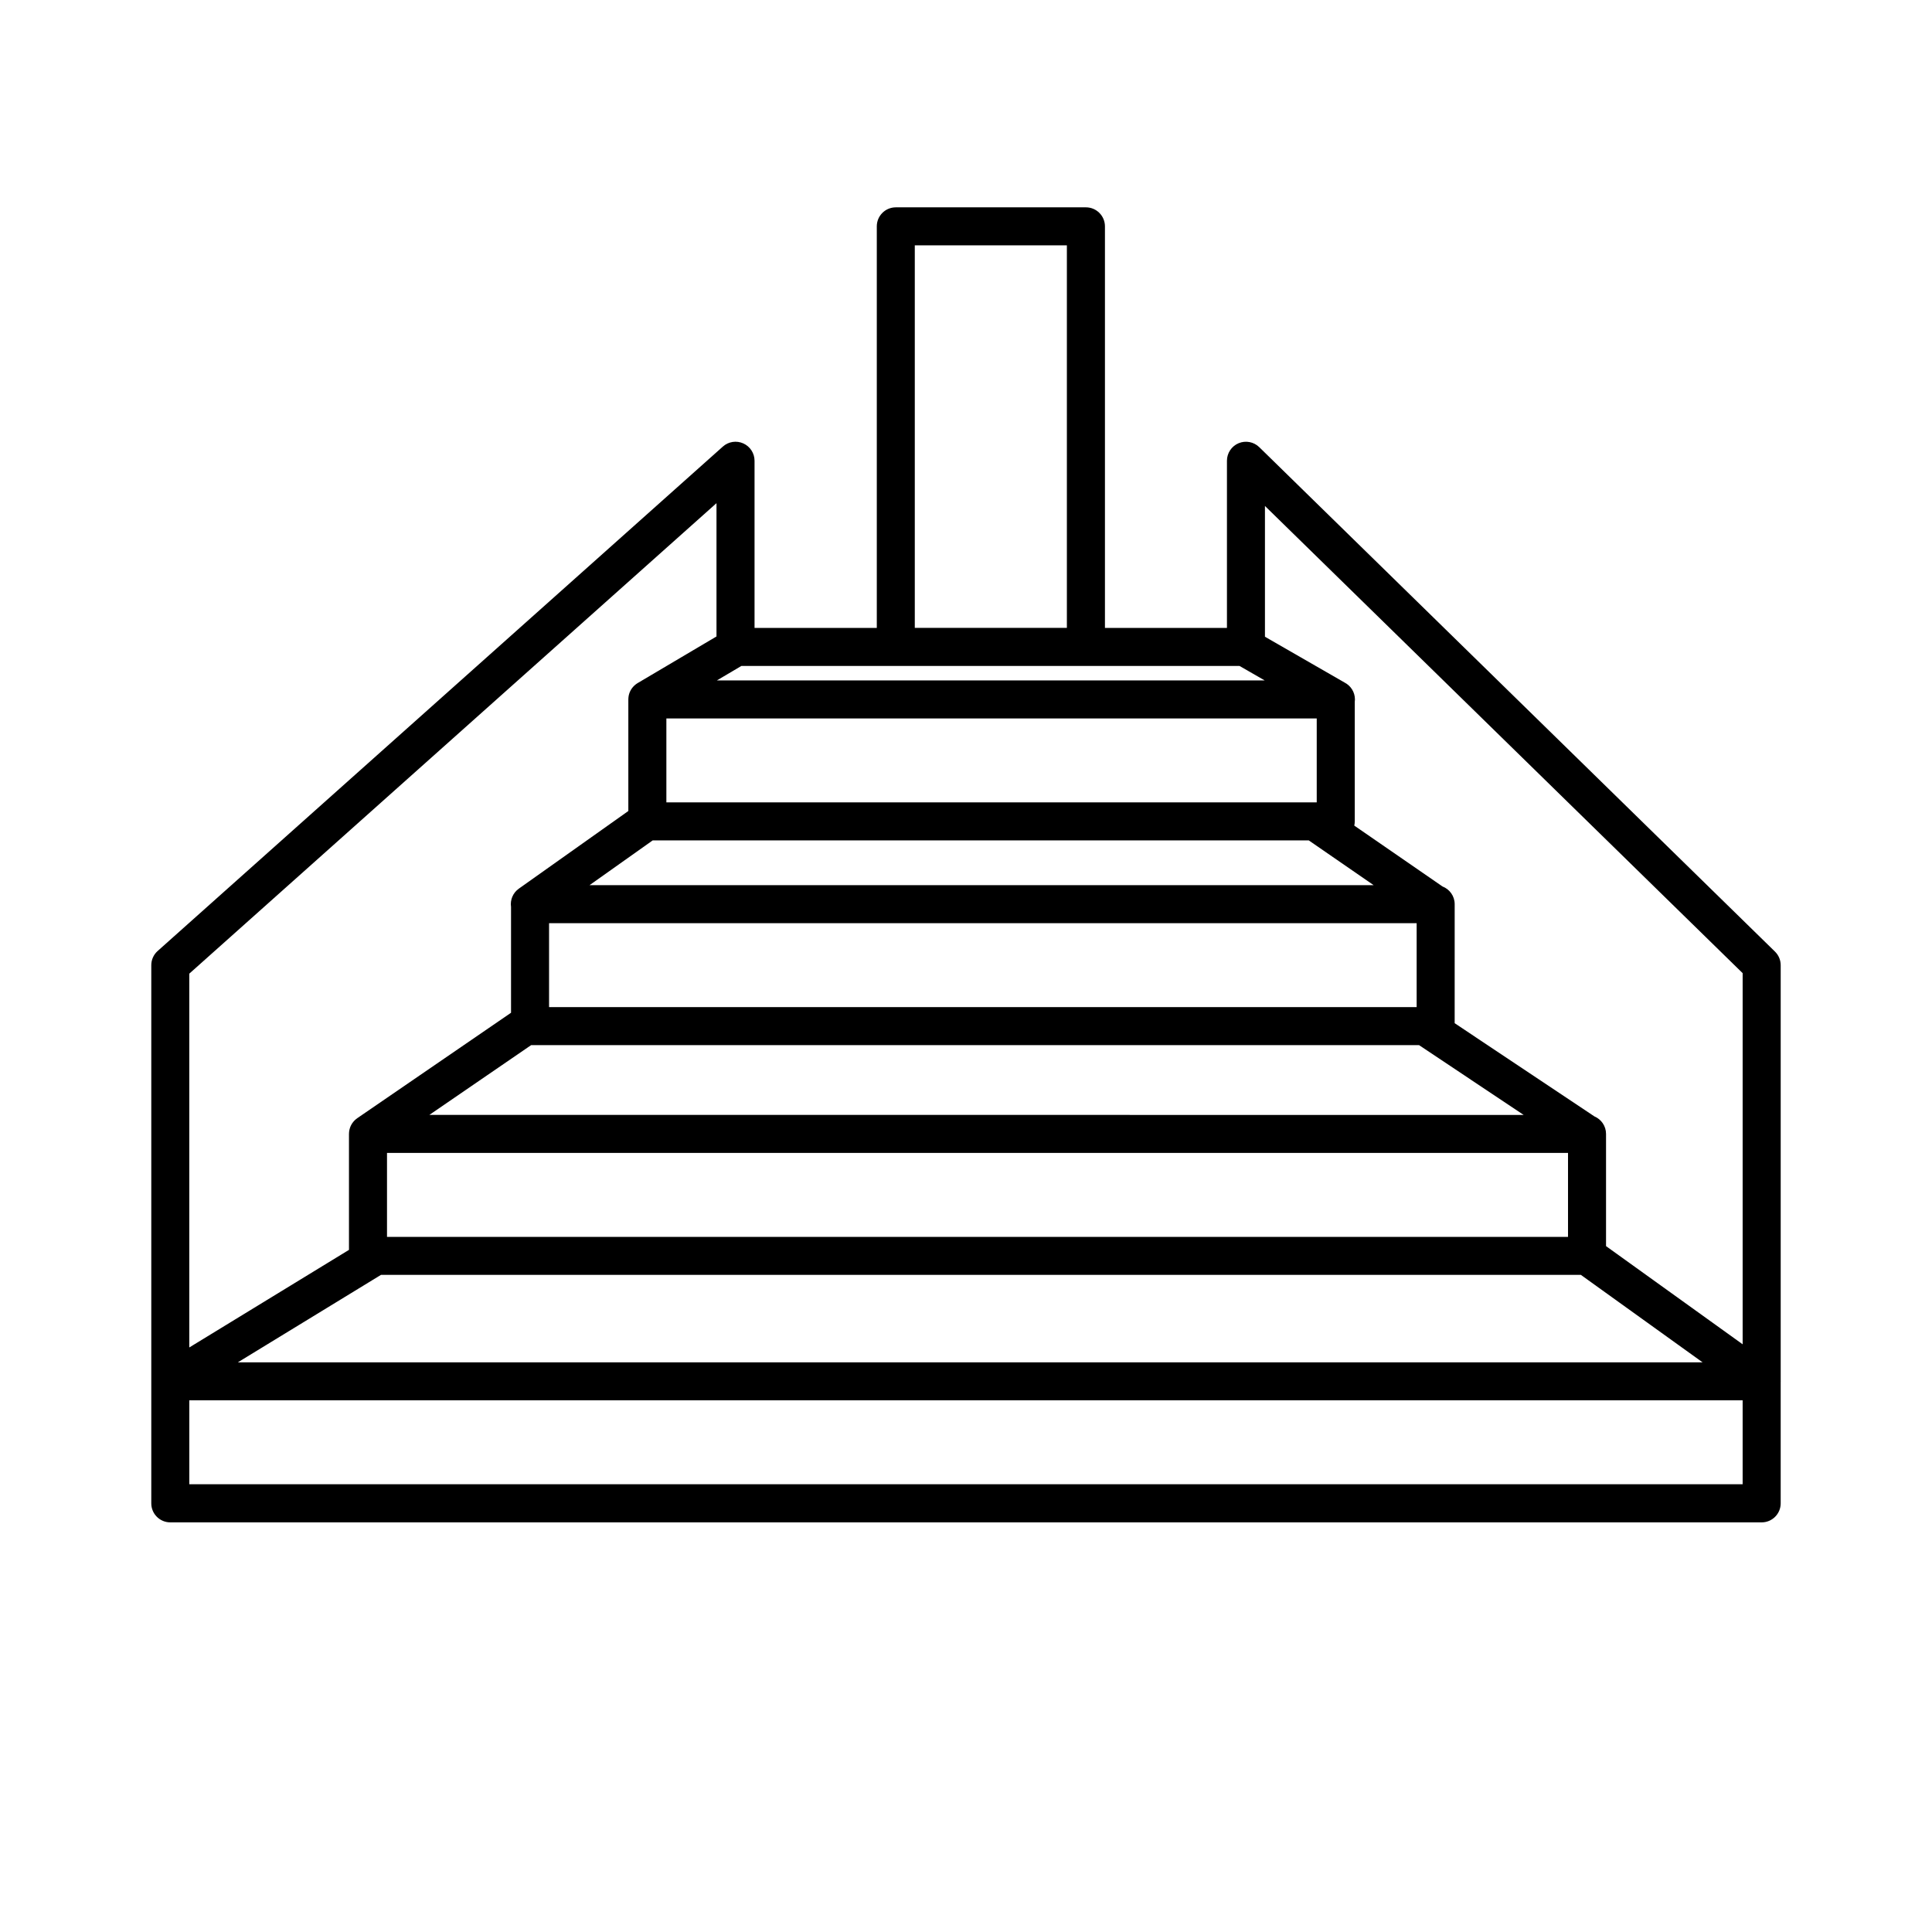 <?xml version="1.0" encoding="UTF-8"?>
<!-- Uploaded to: ICON Repo, www.svgrepo.com, Generator: ICON Repo Mixer Tools -->
<svg fill="#000000" width="800px" height="800px" version="1.1" viewBox="144 144 512 512" xmlns="http://www.w3.org/2000/svg">
 <path d="m615.91 510.08c0-0.051-0.008-0.098-0.008-0.145v-110.15c0-1.355-0.547-2.652-1.516-3.602l-136.67-133.68c-1.449-1.418-3.609-1.828-5.477-1.043s-3.086 2.617-3.086 4.644v44.301h-32.332v-106.42c0-2.781-2.258-5.039-5.039-5.039h-50.383c-2.781 0-5.039 2.254-5.039 5.039v106.42h-32.398v-44.301c0-1.984-1.168-3.785-2.981-4.598s-3.934-0.484-5.414 0.84l-149.79 133.68c-1.07 0.957-1.684 2.324-1.684 3.758v142.62c0 2.781 2.254 5.039 5.039 5.039h421.73c2.781 0 5.039-2.258 5.039-5.039v-32.121c0-0.066 0.008-0.129 0.008-0.195zm-275.43-189.6h132l6.684 3.844h-145.19zm-19.883 13.922h172.35v22.242h-0.531l-171.82-0.004zm-3.633 32.316h173.88l17.195 11.863h-207.81zm-27.457 21.941h229.92v22.242h-229.92zm-4.758 32.316h235.32l27.715 18.492-290-0.004zm-38.188 28.566h312.98v22.242h-312.98zm-1.602 32.316h317.99l32.258 23.18h-388.18zm360.86-79.961v98.355l-36.203-26.016v-29.734c0-2.094-1.277-3.887-3.094-4.648l-37.02-24.695 0.004-31.539c0-2.144-1.34-3.969-3.227-4.695l-23.383-16.133c0.082-0.359 0.129-0.727 0.129-1.109v-31.66c0.027-0.215 0.047-0.434 0.047-0.656 0-1.957-1.113-3.652-2.742-4.484l-21.105-12.141v-34.656zm-219.39-192.88h40.305v101.38h-40.305zm-52.551 68.328v35.324l-20.887 12.352c-0.047 0.027-0.09 0.059-0.133 0.086-0.059 0.035-0.113 0.07-0.168 0.109-0.086 0.059-0.164 0.121-0.246 0.184-0.035 0.027-0.074 0.055-0.109 0.086-0.117 0.098-0.23 0.199-0.34 0.309-0.004 0.004-0.008 0.008-0.012 0.012-0.102 0.102-0.199 0.211-0.293 0.32-0.031 0.035-0.059 0.074-0.086 0.109-0.062 0.082-0.125 0.16-0.184 0.242-0.035 0.051-0.066 0.102-0.102 0.152-0.047 0.074-0.094 0.148-0.137 0.223-0.035 0.059-0.066 0.117-0.098 0.176-0.039 0.074-0.074 0.148-0.109 0.223-0.027 0.062-0.059 0.125-0.086 0.188-0.043 0.102-0.078 0.203-0.113 0.309-0.027 0.082-0.051 0.16-0.074 0.242-0.027 0.098-0.055 0.191-0.074 0.289-0.012 0.059-0.023 0.117-0.031 0.176-0.02 0.098-0.031 0.195-0.043 0.297-0.008 0.055-0.012 0.109-0.016 0.164-0.012 0.117-0.016 0.23-0.02 0.348 0 0.031-0.004 0.059-0.004 0.09v29.574l-29.016 20.574c-1.566 1.109-2.344 2.992-2.07 4.844v28.047l-40.723 27.922-0.004 0.004-0.027 0.02c-0.121 0.082-0.234 0.168-0.344 0.262-0.023 0.02-0.043 0.039-0.066 0.059-0.094 0.078-0.184 0.16-0.273 0.246-0.031 0.031-0.062 0.066-0.094 0.098-0.074 0.078-0.148 0.156-0.215 0.238-0.031 0.039-0.062 0.078-0.094 0.117-0.062 0.078-0.125 0.16-0.184 0.242-0.031 0.043-0.059 0.086-0.09 0.129-0.059 0.09-0.113 0.18-0.168 0.273-0.023 0.039-0.047 0.074-0.066 0.117-0.066 0.125-0.129 0.25-0.184 0.379-0.027 0.059-0.047 0.121-0.07 0.18-0.031 0.078-0.059 0.156-0.086 0.238-0.023 0.066-0.043 0.133-0.059 0.199-0.023 0.082-0.043 0.168-0.066 0.25-0.016 0.059-0.027 0.121-0.039 0.184-0.023 0.125-0.043 0.254-0.059 0.383-0.004 0.02-0.008 0.039-0.008 0.062-0.016 0.156-0.023 0.312-0.023 0.469 0 0.012-0.004 0.027-0.004 0.039v30.727l-42.32 25.863v-99.062zm271.94 260h-411.65v-22.242h411.65z"/>
</svg>